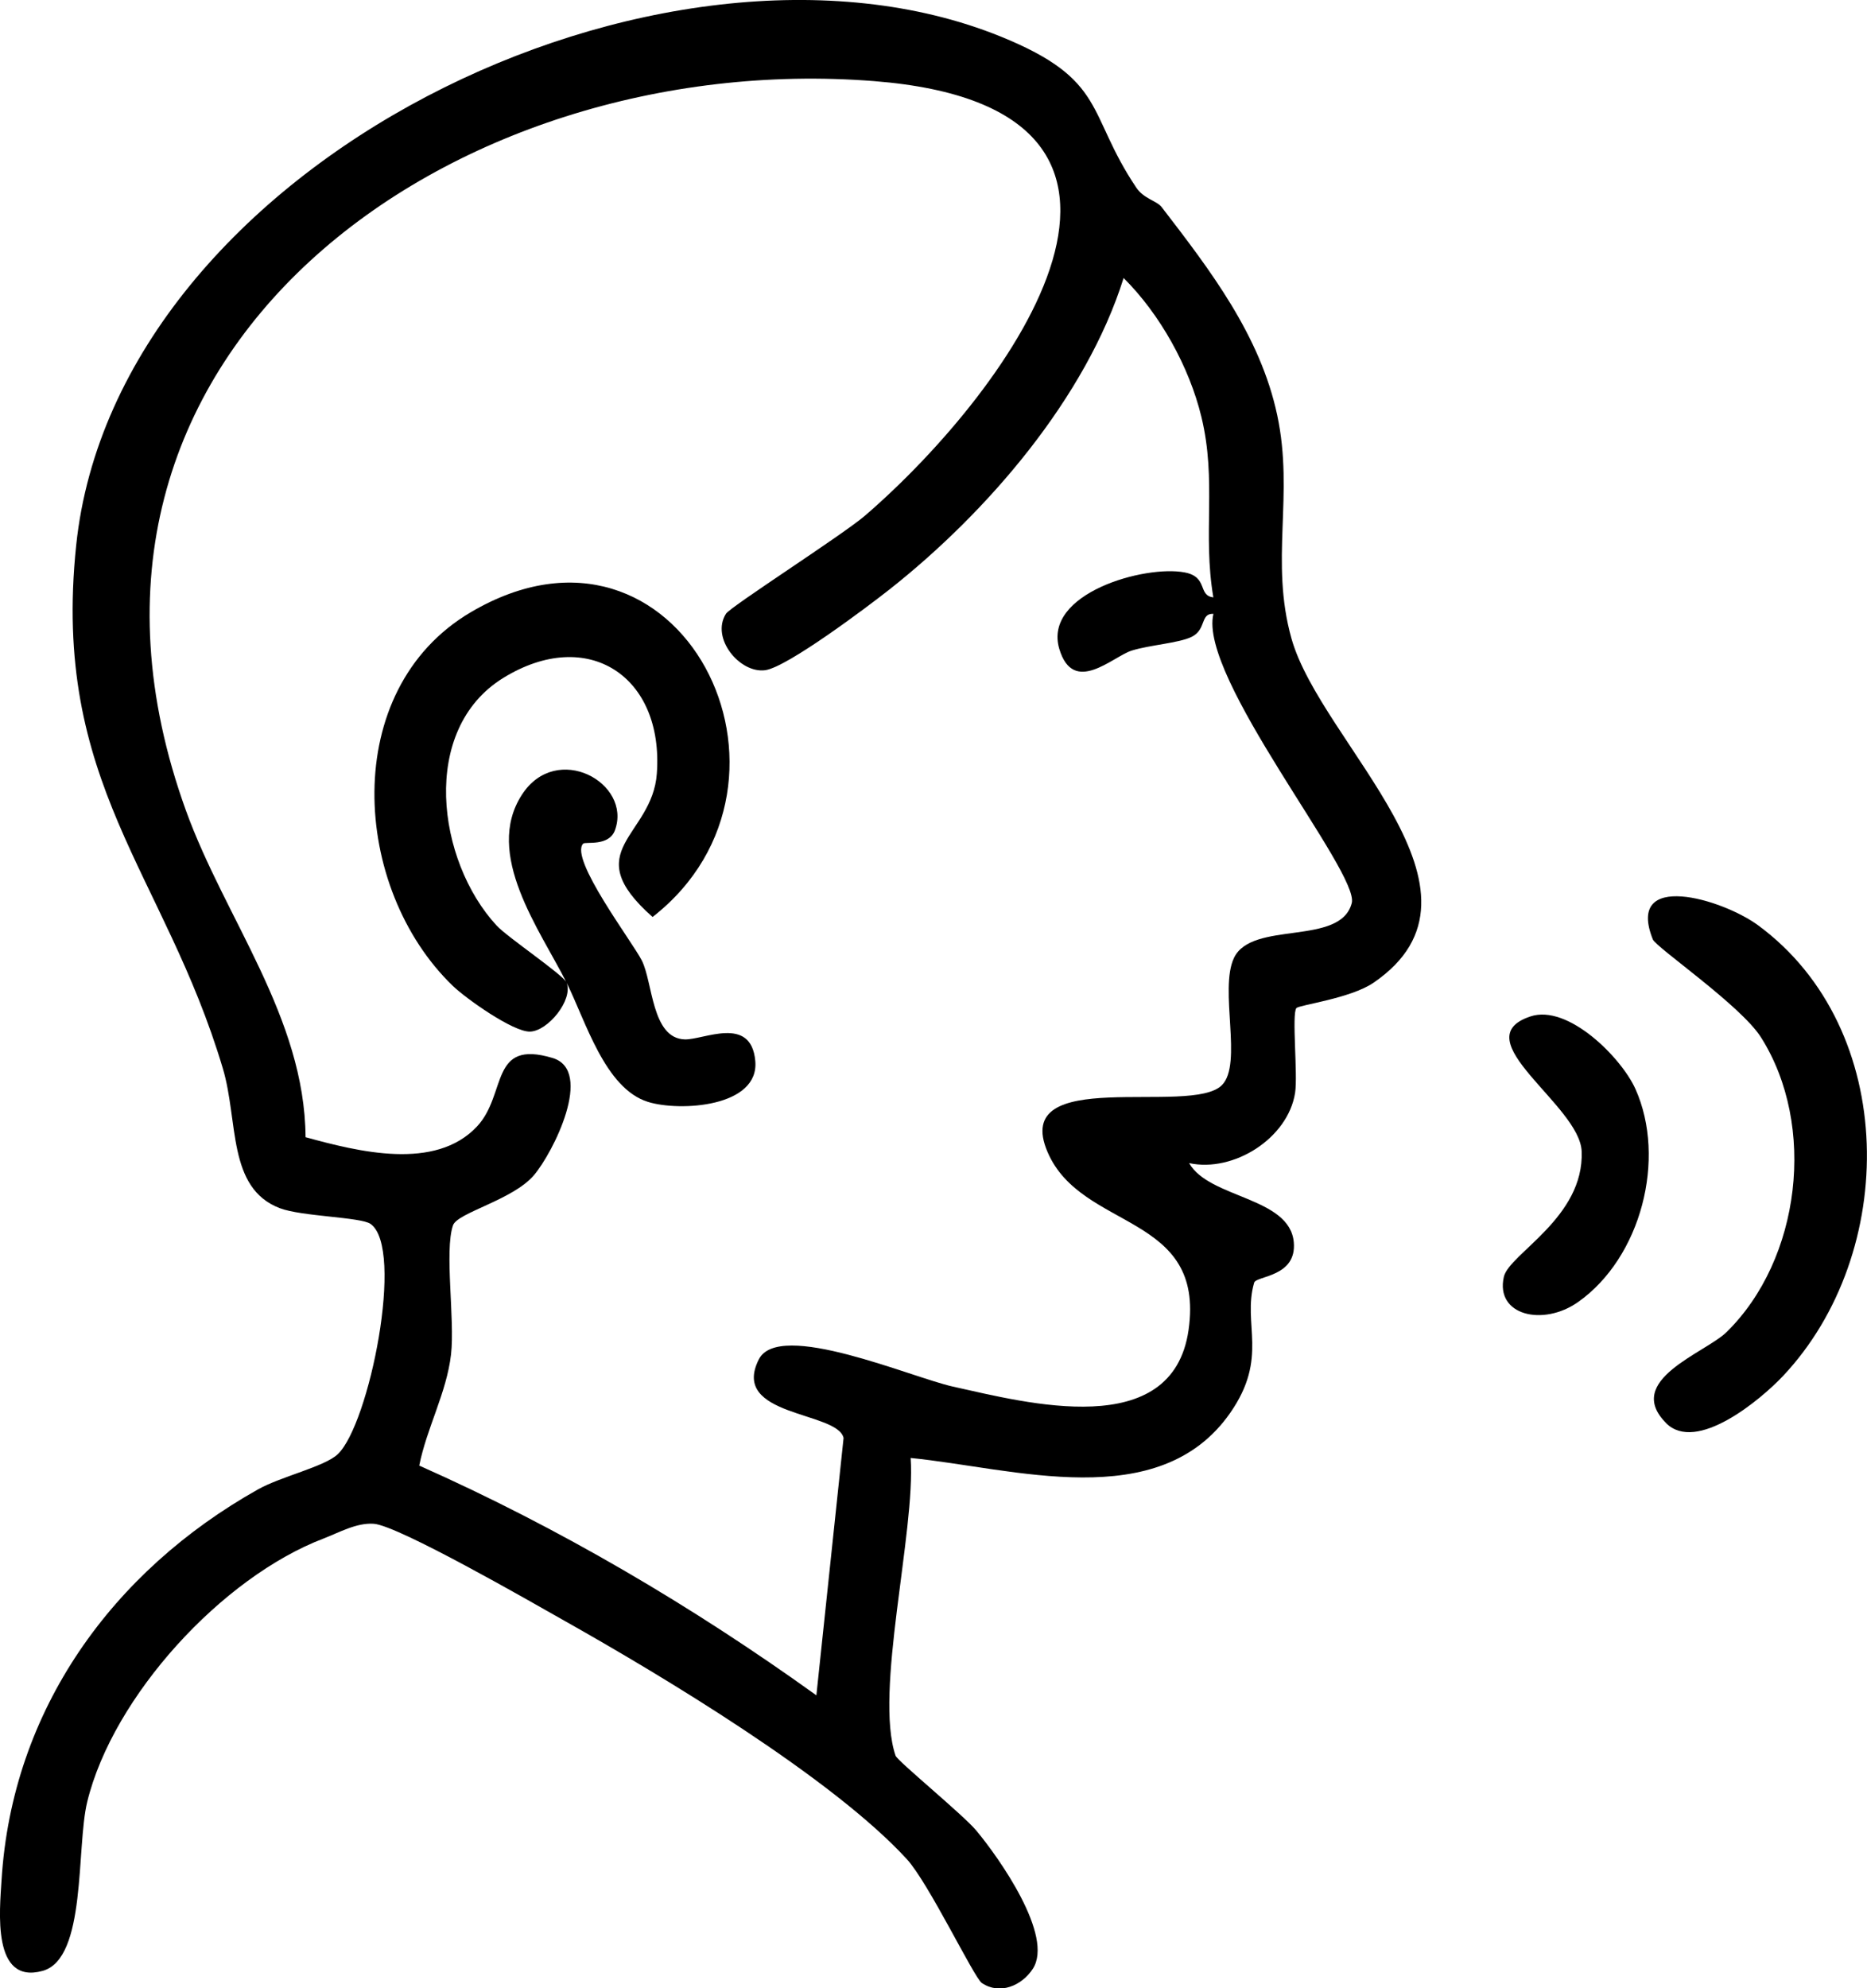 <svg xmlns="http://www.w3.org/2000/svg" id="Layer_2" data-name="Layer 2" viewBox="0 0 227.96 242.68"><g id="Layer_1-2" data-name="Layer 1"><g><path d="M141.84,25.28c5.89,7.65,12.03,15.63,14.11,25.4s-.93,17.77,1.74,27.26c3.62,12.86,26.33,30.86,10.01,42.01-2.81,1.92-9.09,2.71-9.41,3.09-.59.69.19,8.15-.16,10.35-.87,5.55-7.52,9.75-12.94,8.57,2.46,4.33,12.26,4.11,12.78,9.64.4,4.29-4.6,4.1-4.84,4.96-1.46,5.08,1.82,9.09-2.93,15.9-8.68,12.43-26.51,6.72-39.01,5.49.61,8.95-4.48,28.64-1.84,36.34.22.64,8.25,7.21,9.86,9.14,2.77,3.32,9.52,12.87,6.89,16.88-1.35,2.06-4.03,3.2-6.22,1.72-.94-.63-6.49-12.21-9.16-15.12-9.11-9.92-29.82-22.35-41.87-29.13-3.9-2.2-20.22-11.6-23.23-11.8-2.1-.14-4.21,1.07-6.11,1.8-12.39,4.72-25.71,19.24-28.86,32.14-1.36,5.59-.06,19.14-5.44,20.63-6.24,1.73-5.24-7.43-5.02-11.09,1.29-20.8,13.54-37.7,31.32-47.68,2.8-1.57,8.12-2.77,9.72-4.28,3.86-3.62,8.2-25.18,4.01-28.12-1.19-.84-8.43-.9-11.08-1.92-6.43-2.46-5.03-10.62-6.95-17.05-7.13-23.91-20.95-34.75-17.91-63.84C14.18,19.86,81.03-12.19,122.16,4.45c13.09,5.3,10.45,9.33,16.58,18.45.92,1.37,2.5,1.6,3.1,2.38ZM137.19,33.94c-4.6,14.63-16.66,28.59-28.54,37.97-2.7,2.13-12.52,9.52-15.22,9.89-3.08.42-6.68-3.9-4.79-6.89.56-.88,14.26-9.63,17.01-12,18.03-15.57,42.57-49.75,1.06-53.01C55.32,5.86,2.44,42.87,22.7,98.92c4.79,13.25,14.5,25.22,14.61,39.88,6.44,1.76,15.82,4.14,20.93-1.31,3.7-3.94,1.49-10.68,9.23-8.36,5.09,1.53.07,11.56-2.28,14.31-2.59,3.04-9.35,4.56-9.88,6.12-1.07,3.12.25,11.49-.24,15.76-.54,4.67-2.98,9-3.88,13.56,17.06,7.58,33.34,17.15,48.49,28.04l3.32-31.41c-.73-3.28-13.9-2.56-10.35-9.59,2.45-4.87,18.67,2.21,23.71,3.32,9.04,2,26.79,6.75,28.76-6.89,2.07-14.35-13.04-12.08-17.2-21.71-4.64-10.72,17.5-4.37,21.28-8.2,2.57-2.6-.37-11.66,1.47-15.53,2.2-4.61,13.01-1.38,14.38-6.69.96-3.73-18.79-27.59-16.89-35.3-1.64-.08-.83,1.91-2.66,2.81-1.58.77-5.14.99-7.33,1.68-2.32.74-7.11,5.53-8.83-.21-2.02-6.77,10.45-10.28,15.33-9.33,2.88.56,1.55,2.83,3.48,3.04-1.33-7.83.44-14.19-1.46-22.03-1.48-6.11-5.05-12.54-9.52-16.97Z"></path><path d="M203.43,173.69c-5.23-5.25,4.79-8.55,7.39-11.11,9.04-8.87,11.02-25.2,4.19-35.98-2.46-3.88-12.8-10.96-13.2-11.94-3.38-8.46,8.47-4.95,12.86-1.72,17.2,12.66,17.14,40.05,3.02,55.02-2.72,2.88-10.57,9.45-14.27,5.73Z"></path><path d="M186.86,124.06c4.6-1.54,11.13,5.06,12.83,8.86,3.8,8.49.7,20.57-7.01,26-4.27,3.01-10.13,1.63-9.06-3.08.64-2.81,9.83-7.22,9.5-15.32-.23-5.65-14.53-13.7-6.26-16.46Z"></path><path d="M69.18,119.94c-3.24-6.44-10.16-15.7-5.45-22.95,4.23-6.52,13.45-1.44,11.36,4.33-.74,2.04-3.62,1.37-3.89,1.65-1.71,1.84,6.04,12.02,7.17,14.27,1.35,2.68,1.19,9.49,5.23,9.62,2.3.08,8.11-3,8.62,2.63s-9.2,6.21-13.1,5c-5.28-1.64-7.62-9.92-9.94-14.55.83,2.1-2.29,5.92-4.47,5.97-2.06.05-7.81-4.03-9.42-5.58-12.35-11.89-13.9-36.12,2.18-45.6,25.57-15.06,43.42,20.64,22.21,37.19-9.28-8.18-.03-9.78.52-17.51.86-11.89-8.45-18-18.73-11.68s-8.11,22.37-.83,30.24c1.33,1.44,8.17,6.03,8.54,6.96Z"></path></g></g></svg>